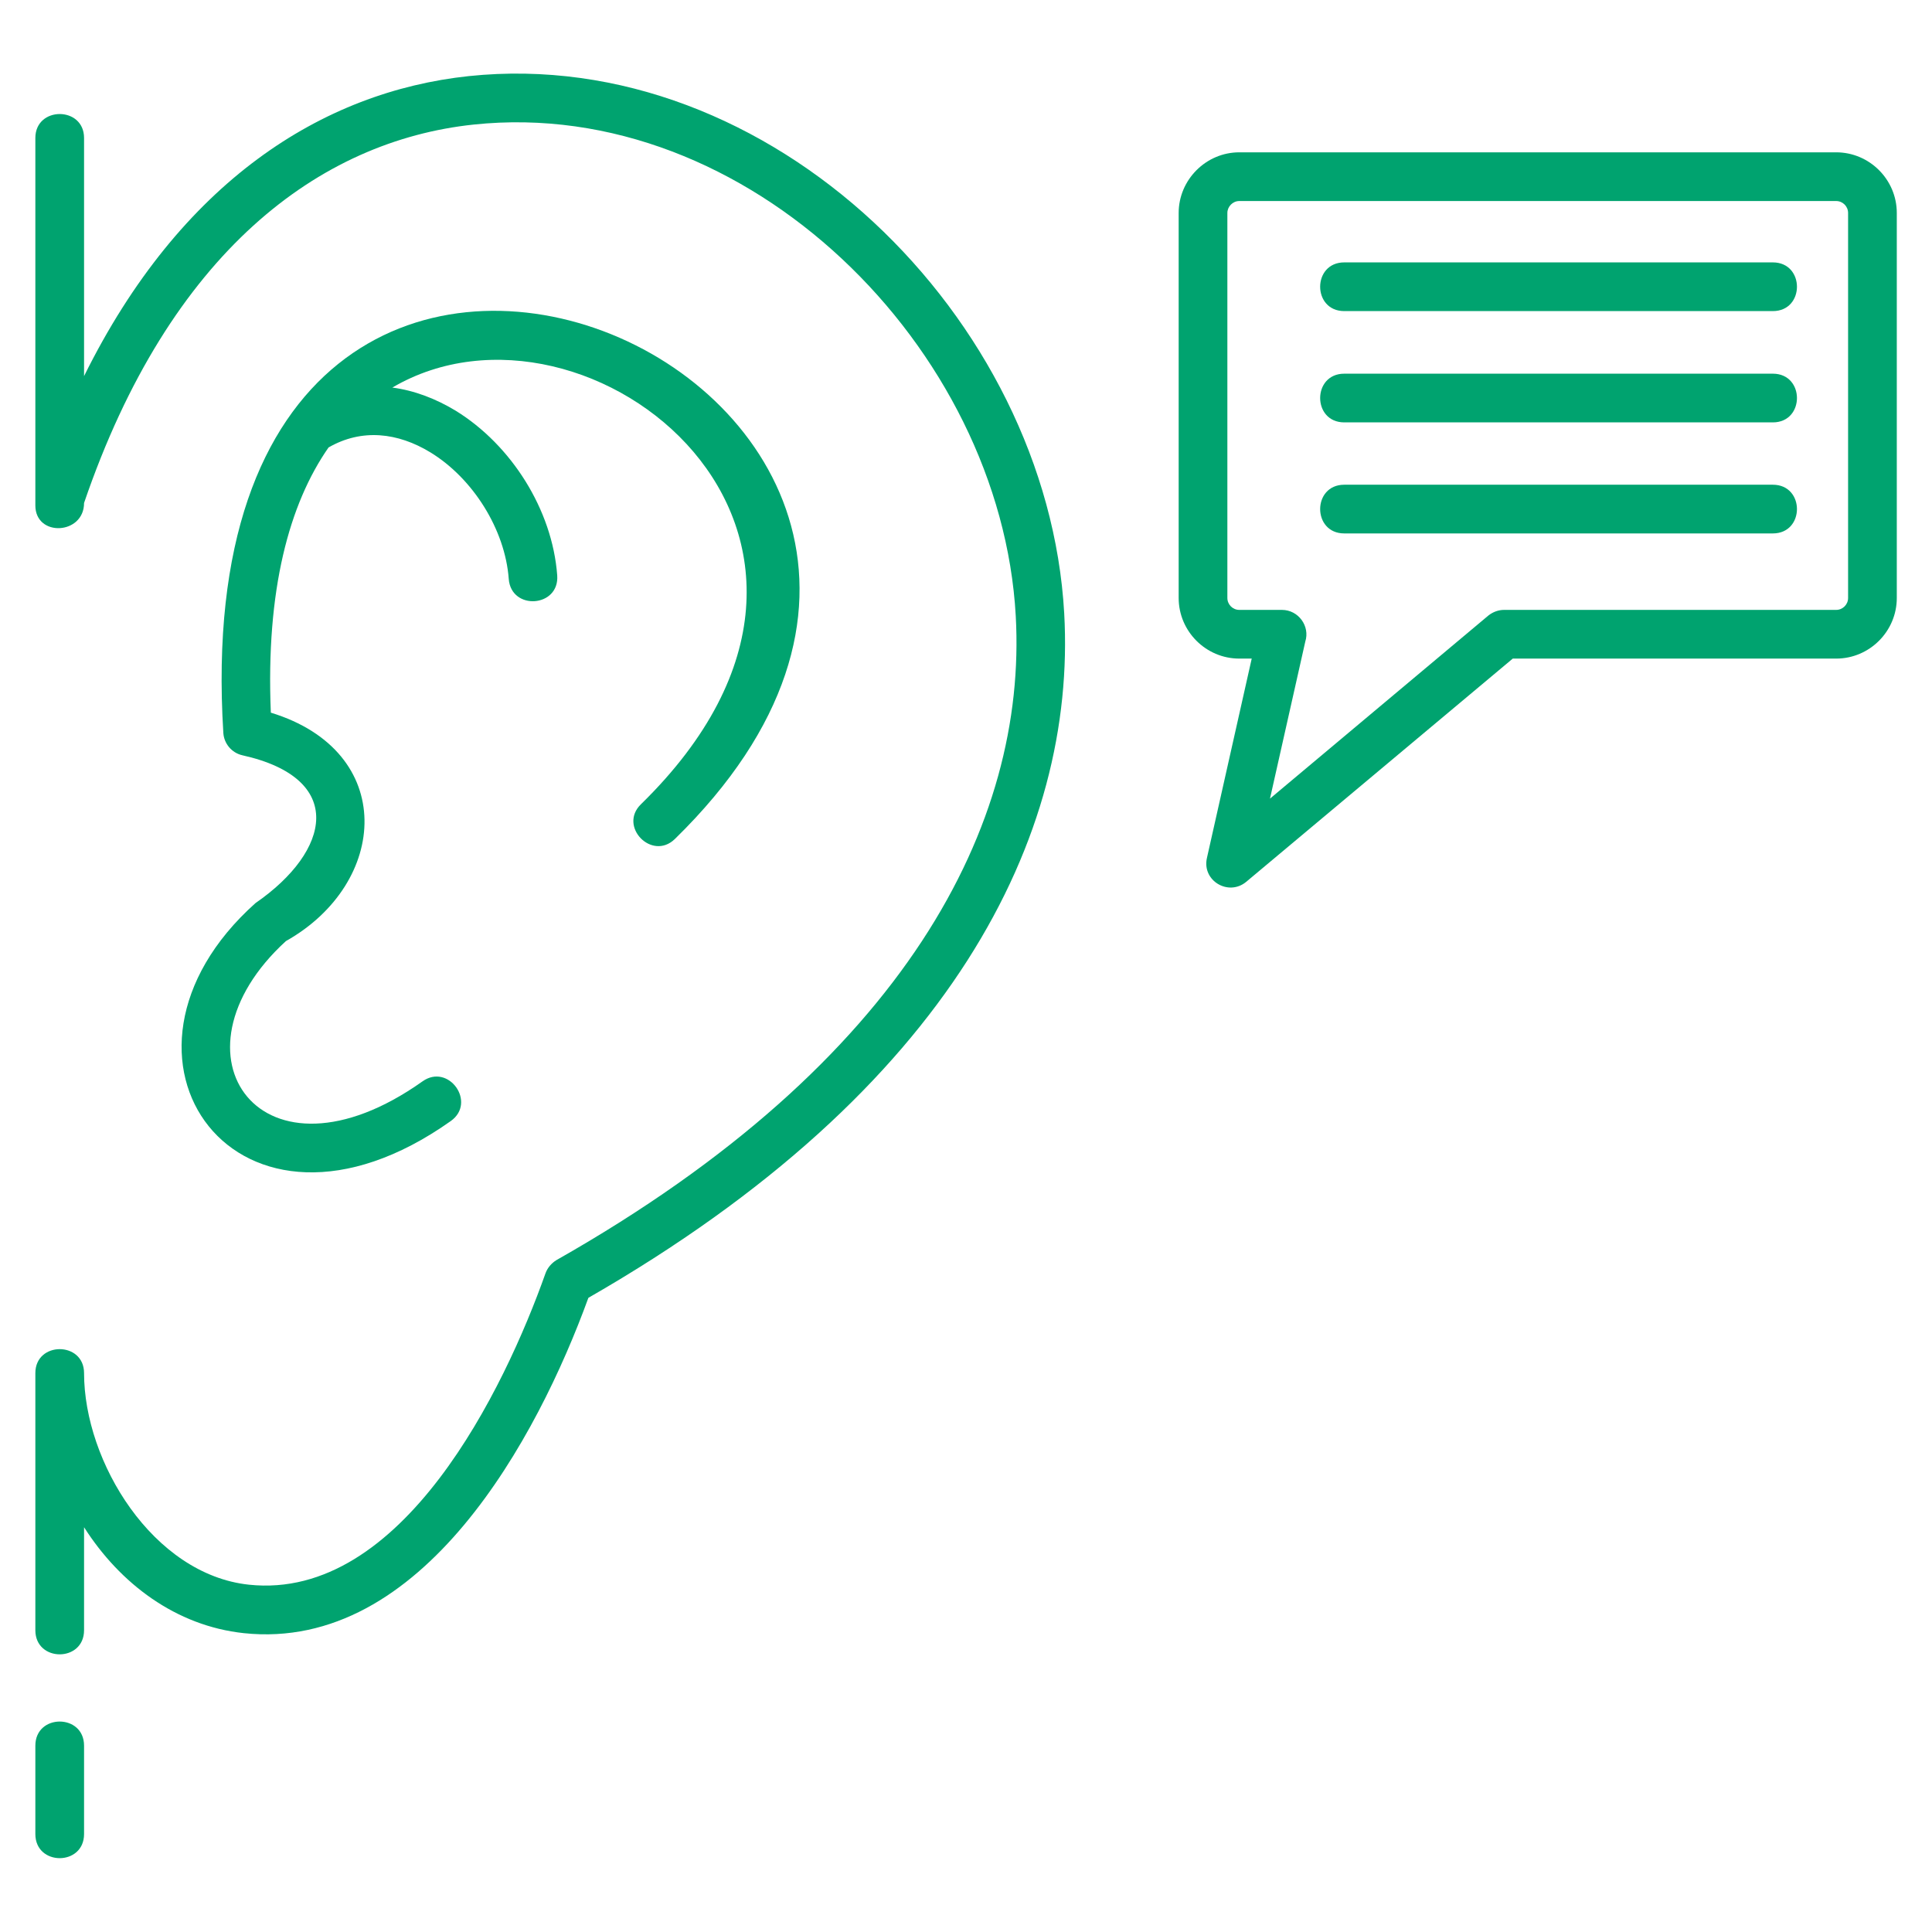 <svg width="10001" height="10001" viewBox="0 0 10001 10001" fill="none" xmlns="http://www.w3.org/2000/svg">
    <path d="M183.004 9036.39C183.004 8870 435.117 8870 435.117 9036.39V9493.98C435.117 9660.37 183.004 9660.37 183.004 9493.98V9036.39Z" fill="#00A36F"/>
    <path d="M435.117 1946.96C933.041 941.033 1667.95 474.623 2426.81 393.947C3988.65 230.073 5423.18 1645.69 5508.9 3174.76C5573.19 4324.39 4927.78 5637.9 3045.75 6718.21C2783.55 7439.25 2187.3 8552.33 1262.05 8454.01C910.351 8416.19 621.681 8198.11 435.117 7905.66V8438.88C435.117 8605.28 183.004 8605.28 183.004 8438.88V7107.72C183.004 6942.59 435.117 6942.59 435.117 7107.72C435.117 7567.83 791.858 8150.21 1288.52 8203.16C2082.68 8287.61 2612.12 7188.4 2823.89 6590.89C2833.98 6563.16 2854.14 6539.21 2880.62 6522.82C4695.83 5494.2 5317.29 4260.1 5258.04 3188.62C5181.15 1800.74 3871.42 494.792 2452.02 644.8C1652.82 729.258 878.837 1305.34 435.117 2603.72C435.117 2768.85 183.004 2781.46 183.004 2616.33V714.131C183.004 548.997 435.117 548.997 435.117 714.131V1946.96Z" fill="#00A36F"/>
    <path d="M2187.3 5597.57C2322.19 5501.76 2468.41 5707.24 2333.53 5803.04C1230.53 6584.59 432.596 5470.25 1322.56 4674.83C1713.33 4405.07 1792.75 4029.42 1254.49 3909.67C1199.02 3897.06 1159.94 3849.16 1156.16 3794.96C909.09 -165.745 5868.16 2023.86 3493.25 4343.3C3374.76 4458.01 3199.54 4277.75 3318.03 4163.04C4744.99 2768.85 3044.49 1411.22 2030.99 2006.21C2145.71 2021.34 2256.64 2064.2 2358.74 2125.97C2647.41 2303.71 2859.19 2639.02 2884.4 2978.11C2897 3144.5 2646.15 3162.15 2633.55 2997.02C2614.64 2739.86 2446.98 2475.14 2227.64 2341.52C2059.99 2239.42 1873.42 2216.73 1700.73 2316.31C1497.77 2607.5 1375.5 3052.48 1401.97 3689.07C2057.47 3889.5 2013.35 4571.46 1480.13 4871.48C835.977 5460.16 1354.07 6188.77 2187.3 5597.57Z" fill="#00A36F"/>
    <path d="M9504.89 1040.62H6415.24C6381.21 1040.62 6353.48 1069.61 6353.48 1102.39V3095.34C6353.48 3129.38 6381.21 3157.11 6415.24 3157.11H6635.84C6721.56 3157.11 6782.07 3241.57 6756.86 3320.98L6574.08 4134.05L7704.8 3186.1C7728.75 3167.19 7757.75 3157.11 7785.48 3157.11H9504.89C9538.93 3157.11 9566.66 3129.38 9566.66 3095.34V1102.39C9566.66 1068.35 9538.93 1040.62 9504.89 1040.62ZM6415.24 788.504H9504.89C9677.59 788.504 9818.77 929.688 9818.77 1102.39V3095.34C9818.77 3268.04 9677.59 3409.22 9504.89 3409.22H7830.86L6450.54 4565.16C6358.52 4640.8 6221.12 4558.86 6247.59 4441.63L6479.53 3409.22H6415.24C6242.55 3409.22 6101.36 3268.04 6101.36 3095.34V1102.39C6101.36 930.948 6242.55 788.504 6415.24 788.504Z" fill="#00A36F"/>
    <path d="M9177.15 1358.28C9343.54 1358.28 9343.54 1610.39 9177.15 1610.39H6958.55C6792.16 1610.39 6792.16 1358.28 6958.55 1358.28H9177.15Z" fill="#00A36F"/>
    <path d="M9177.15 1934.36C9343.54 1934.36 9343.54 2186.47 9177.15 2186.47H6958.55C6792.16 2186.47 6792.16 1934.36 6958.55 1934.36H9177.15Z" fill="#00A36F"/>
    <path d="M9177.15 2509.18C9343.54 2509.18 9343.54 2761.29 9177.15 2761.29H6958.55C6792.16 2761.29 6792.16 2509.18 6958.55 2509.18H9177.15Z" fill="#00A36F"/>
</svg>
